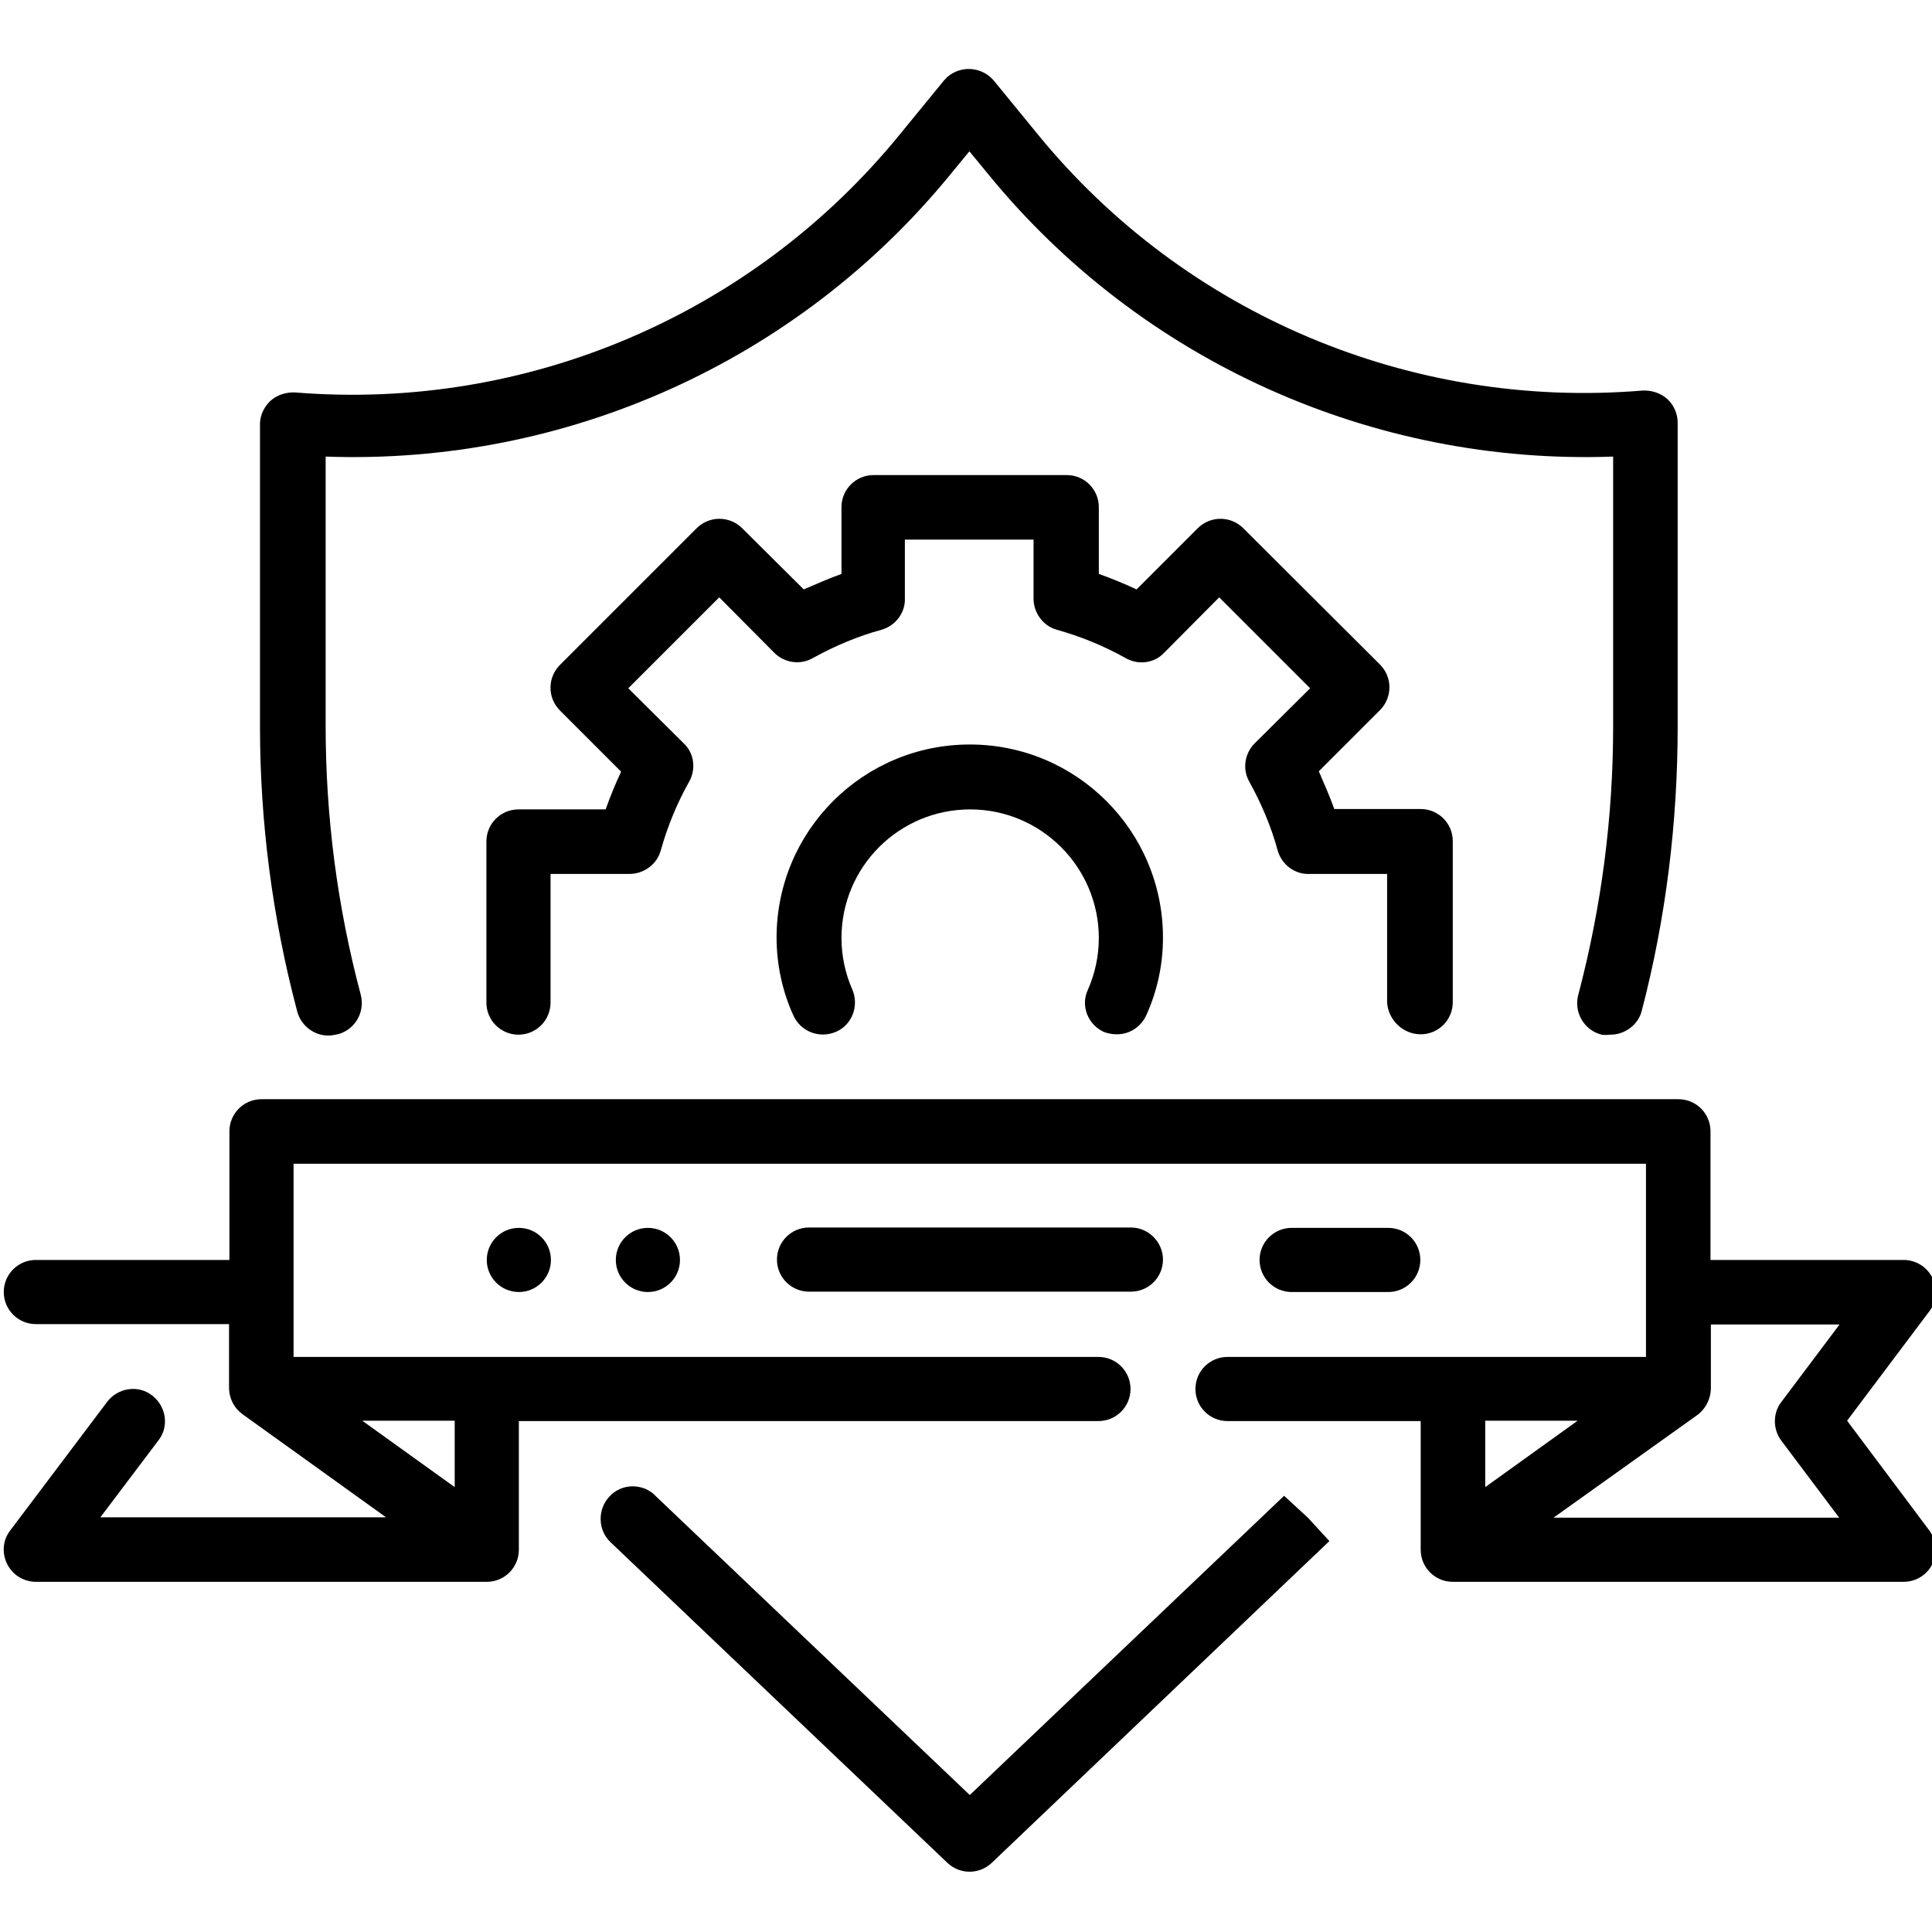 <?xml version="1.0" encoding="utf-8"?>
<!-- Generator: Adobe Illustrator 23.0.1, SVG Export Plug-In . SVG Version: 6.00 Build 0)  -->
<svg version="1.1" id="Слой_1" xmlns="http://www.w3.org/2000/svg" xmlns:xlink="http://www.w3.org/1999/xlink" x="0px" y="0px"
	 viewBox="0 0 512 512" style="enable-background:new 0 0 512 512;" xml:space="preserve">
<g id="Outline">
	<g>
		<path d="M299.7,325.3h-85.3c-4.7,0-8.5,3.8-8.5,8.5c0,4.7,3.8,8.5,8.5,8.5h85.3c4.7,0,8.5-3.8,8.5-8.5
			C308.2,329.2,304.4,325.3,299.7,325.3z"/>
		<path d="M367.9,342.4c4.7,0,8.5-3.8,8.5-8.5c0-4.7-3.8-8.5-8.5-8.5h-25.6c-4.7,0-8.5,3.8-8.5,8.5c0,4.7,3.8,8.5,8.5,8.5H367.9z"/>
		<circle cx="171.7" cy="333.9" r="8.5"/>
		<circle cx="137.5" cy="333.9" r="8.5"/>
		<path d="M489.5,376.5l21.8-29c2.9-3.7,2-9.1-1.7-11.9c-1.5-1.1-3.3-1.7-5.1-1.7h-51.2v-34.1c0-4.7-3.8-8.5-8.5-8.5H69.3
			c-4.7,0-8.5,3.8-8.5,8.5v34.1H9.5c-4.7,0-8.5,3.8-8.5,8.5c0,4.7,3.8,8.5,8.5,8.5h51.2V368c0.1,2.8,1.4,5.2,3.6,6.8l0,0l38,27.3
			H26.6L42,381.7c2.9-3.7,2-9.1-1.7-11.9c-3.7-2.9-9.1-2-11.9,1.7l0,0L2.7,405.6c-2.9,3.7-2,9.1,1.7,11.9c1.5,1.1,3.3,1.7,5.1,1.7
			H129c4.7,0,8.5-3.8,8.5-8.5v-34.1h153.6c4.7,0,8.5-3.8,8.5-8.5c0-4.7-3.8-8.5-8.5-8.5H77.8v-51.2h358.4v51.2H325.3
			c-4.7,0-8.5,3.8-8.5,8.5c0,4.7,3.8,8.5,8.5,8.5h51.2v34.1c0,4.7,3.8,8.5,8.5,8.5h119.5c4.7,0,8.5-3.8,8.5-8.5
			c0-1.8-0.6-3.6-1.7-5.1L489.5,376.5z M120.5,394.1l-24.5-17.6h24.5V394.1z M418.1,376.5l-24.5,17.6v-17.6H418.1z M472,381.7
			l15.4,20.5h-75.7l38.1-27.2l0,0c2.2-1.6,3.5-4.2,3.6-6.9v-17.1h34.1l-15.4,20.5C469.8,374.4,469.8,378.7,472,381.7z"/>
		<path d="M292.6,273.5c1.1,0.4,2.2,0.6,3.4,0.6c3.4,0,6.4-2,7.8-5.1c2.9-6.4,4.4-13.4,4.4-20.5c0-28.3-22.9-51.2-51.2-51.2
			s-51.2,22.9-51.2,51.2c0,7,1.5,14.1,4.4,20.5c1.9,4.3,6.8,6.3,11.2,4.5c4.4-1.8,6.3-6.9,4.5-11.2l0,0c-1.9-4.3-2.9-9-2.9-13.7
			c0-18.9,15.3-34.1,34.1-34.1s34.1,15.3,34.1,34.1c0,4.7-1,9.4-2.9,13.7C286.3,266.5,288.3,271.6,292.6,273.5
			C292.6,273.4,292.6,273.5,292.6,273.5z"/>
		<path d="M89.5,274.1c4.6-1.2,7.3-5.9,6.1-10.5c-6.2-23.3-9.3-47.1-9.3-71.2V121c63.8,2.3,125.1-25.3,165.5-74.7l5.1-6.2l5.1,6.2
			c40.4,49.4,101.8,77,165.5,74.7v71.5c0,24-3.1,47.8-9.2,71c-1.3,4.5,1.3,9.3,5.8,10.6c0.1,0,0.2,0,0.3,0.1c0.7,0.1,1.5,0.1,2.2,0
			c3.9,0.1,7.6-2.6,8.5-6.4c6.4-24.5,9.5-49.9,9.5-75.3V112c0-2.3-1-4.7-2.8-6.3c-1.8-1.6-4.2-2.3-6.5-2.2
			c-61.3,5.1-121.3-20.2-160.2-67.8l-11.7-14.3c-3-3.6-8.4-4.2-12.1-1.2c-0.4,0.3-0.7,0.7-1.2,1.2l-11.7,14.3
			c-38.9,47.7-98.8,73.3-160.2,68.3c-2.3-0.1-4.7,0.6-6.5,2.2c-1.6,1.5-2.7,3.6-2.8,5.9v80.4c0,25.4,3.3,50.7,9.8,75.3
			c1.1,4.6,5.7,7.5,10.2,6.4C89.3,274.1,89.4,274.1,89.5,274.1z"/>
		<path d="M340.3,396.4L257,475.7l-83.1-79.1l-0.6-0.6c-3.4-3-8.7-2.8-11.8,0.6c-3.2,3.4-3.1,8.9,0.3,12.1l0.1,0.1l89.2,84.9
			c3.3,3.1,8.4,3.1,11.7,0l89.5-85.3l-5.7-6.2L340.3,396.4z"/>
		<path d="M376.5,274.1c4.7,0,8.5-3.8,8.5-8.5v-42.7c0-4.7-3.8-8.5-8.5-8.5h-22.9c-1.2-3.4-2.7-6.7-4.1-10l16.2-16.2
			c3.3-3.3,3.4-8.7,0-12.1l0,0L329.5,140c-3.3-3.3-8.7-3.4-12.1,0l0,0l-16.2,16.2c-3.2-1.5-6.6-2.9-10-4.1v-17.7
			c0-4.7-3.8-8.5-8.5-8.5h-51.2c-4.7,0-8.5,3.8-8.5,8.5v17.7c-3.4,1.2-6.7,2.7-10,4.1L196.7,140c-3.3-3.3-8.7-3.4-12.1,0l0,0
			l-36.2,36.2c-3.3,3.3-3.4,8.7,0,12.1l0,0l16.2,16.2c-1.5,3.2-2.9,6.6-4.1,10h-23.1c-4.7,0-8.5,3.8-8.5,8.5v42.7
			c0,4.7,3.8,8.5,8.5,8.5s8.5-3.8,8.5-8.5v-34.1h20.7c3.9,0.1,7.5-2.5,8.5-6.2c1.8-6.4,4.3-12.5,7.5-18.2c1.9-3.3,1.4-7.6-1.4-10.2
			l-14.7-14.6l24.1-24.1l14.6,14.7c2.7,2.7,6.9,3.3,10.2,1.4c5.8-3.2,11.9-5.8,18.2-7.5c3.8-1.1,6.4-4.6,6.2-8.5v-15.4h34.1v15.4
			c-0.1,3.9,2.5,7.5,6.2,8.5c6.4,1.8,12.5,4.3,18.2,7.5c3.3,1.9,7.6,1.4,10.2-1.4l14.6-14.7l24.1,24.1l-14.7,14.6
			c-2.7,2.7-3.3,6.9-1.4,10.2c3.2,5.8,5.8,11.9,7.5,18.2c1.1,3.8,4.6,6.4,8.5,6.2h20.5v34.1C367.9,270.3,371.8,274.1,376.5,274.1z"
			/>
	</g>
</g>
</svg>
